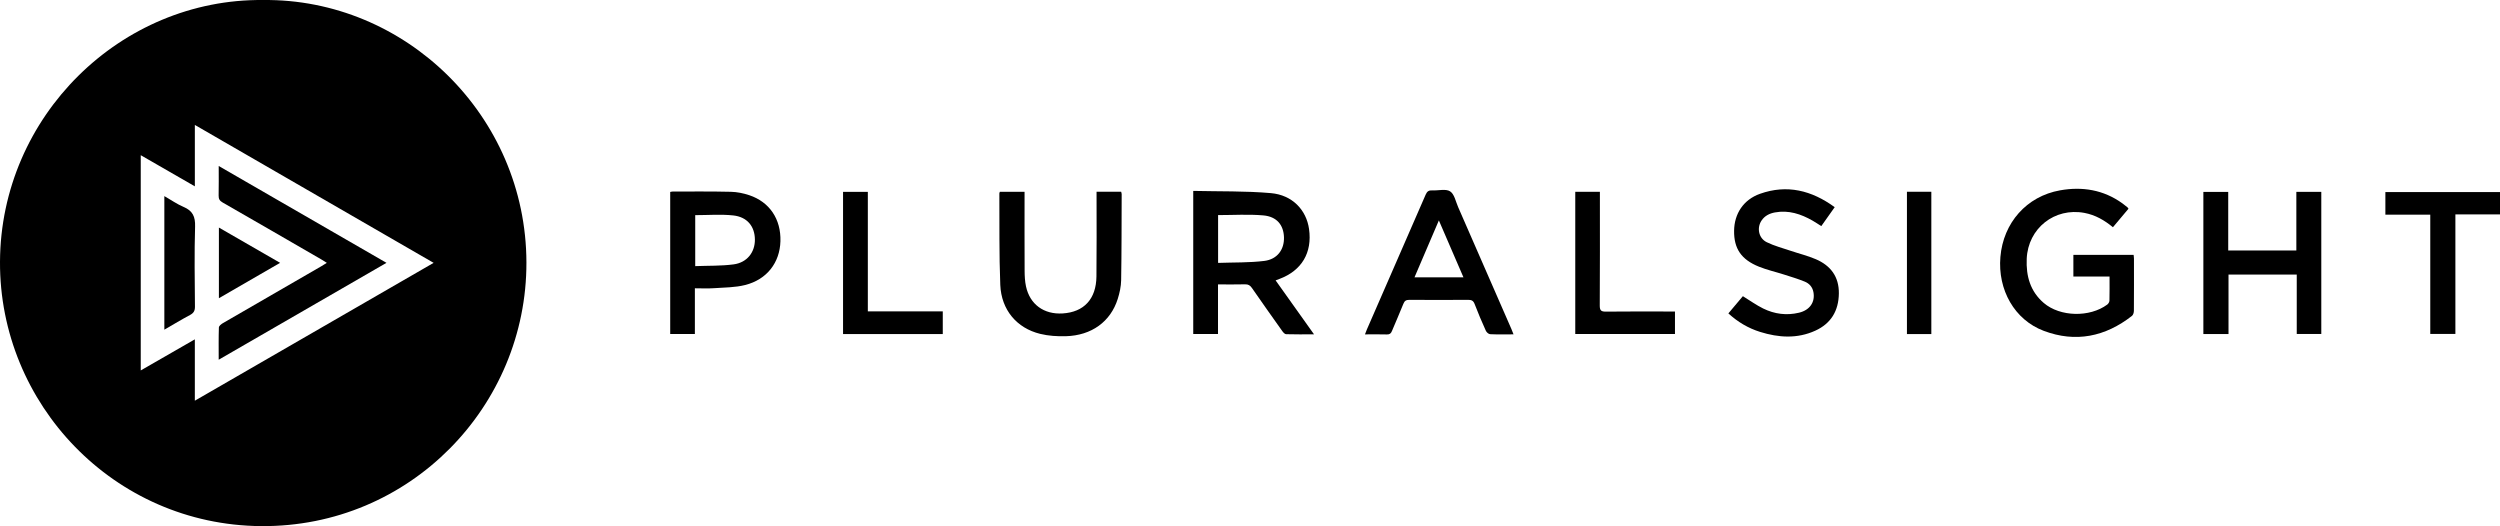 <svg xmlns="http://www.w3.org/2000/svg" id="Layer_1" data-name="Layer 1" viewBox="0 0 2539.67 534.46"><defs><style> .cls-1 { fill: #000; stroke-width: 0px; } </style></defs><path class="cls-1" d="M267.26.02c144.18-1.65,267.22,117.21,267.52,266.68.29,145.72-118.08,269.04-269.76,267.76C115.39,533.19-.63,410.25,0,265.92.65,118.09,122.6-1.46,267.26.02ZM197.93,407.06c81.44-47.01,161.48-93.22,242.58-140.04-81.12-46.86-161.25-93.14-242.57-140.11v62.38c-18.73-10.78-36.5-21.01-54.96-31.64v218.66c18.46-10.61,36.24-20.83,54.95-31.59v62.34Z"></path><path class="cls-1" d="M1212.16,193.93c26.65.63,52.89-.02,78.87,2.25,21.8,1.9,36.04,17.07,38.78,36.45,3.4,24.04-7.4,42.25-30.06,50.73-1.07.4-2.14.81-3.9,1.47,12.96,18.2,25.7,36.09,39.03,54.82-10.21,0-19.32.14-28.41-.15-1.36-.04-2.95-1.89-3.93-3.27-10.34-14.52-20.63-29.07-30.78-43.72-1.8-2.59-3.66-3.76-6.92-3.67-8.97.24-17.95.08-27.51.08v50.41h-25.16v-145.4ZM1237.43,267.07c15.87-.58,31.55-.12,46.93-2.01,13.27-1.63,20.37-11.63,19.99-23.98-.38-12.48-7.26-21.08-21.04-22.27-15.12-1.31-30.43-.3-45.89-.3v48.57Z"></path><path class="cls-1" d="M2162.26,212.04c-5.21,6.21-10.43,12.41-15.81,18.81-8.65-7.15-17.87-12.48-28.86-14.55-30.41-5.73-57.39,15.63-58.71,46.61-.75,17.52,3.57,33.11,17.34,44.88,16.56,14.16,46.66,14.83,64.48,1.61,1.13-.84,2.18-2.6,2.22-3.96.21-7.98.1-15.97.1-24.51h-36.74v-22.03h61.2c.12,1.33.34,2.61.35,3.88.02,17.67.07,35.33-.07,53-.01,1.74-.71,4.14-1.96,5.12-27.11,21.16-57.14,27.44-89.61,15.2-29.7-11.2-46.88-41.6-44.04-75.1,2.93-34.62,26.56-61.57,60.61-67.64,22.59-4.03,44.15-.57,63.28,13.21,1.76,1.26,3.44,2.63,5.12,3.99.36.29.57.75,1.11,1.48Z"></path><path class="cls-1" d="M2238.33,339.34v-144.38h25.25v59.5h69.21v-59.56h25.34v144.37h-24.94v-60.35h-69.32v60.42h-25.53Z"></path><path class="cls-1" d="M1537.58,339.66c-8.49,0-16.15.2-23.79-.16-1.54-.07-3.67-1.95-4.37-3.52-4.03-8.95-7.91-17.97-11.4-27.14-1.33-3.49-3.24-4.27-6.66-4.24-19.83.14-39.65.14-59.48,0-3.29-.02-4.98.81-6.25,4.05-3.64,9.29-7.81,18.37-11.59,27.6-1.02,2.5-2.26,3.58-5.11,3.5-7.15-.22-14.31-.07-22.3-.07.74-1.93,1.25-3.4,1.87-4.82,19.96-45.74,39.98-91.45,59.83-137.23,1.44-3.32,3.25-4.41,6.71-4.22,6.14.34,13.66-1.85,18.07.97,4.36,2.79,5.73,10.41,8.18,16.02,18.08,41.29,36.11,82.61,54.14,123.92.65,1.49,1.21,3.03,2.13,5.36ZM1486.67,281.72c-8.37-19.38-16.45-38.08-24.97-57.81-8.51,19.86-16.55,38.64-24.76,57.81h49.73Z"></path><path class="cls-1" d="M1113.97,194.81h24.98c.19.86.52,1.63.52,2.4-.11,29.15-.04,58.31-.53,87.45-.11,6.38-1.55,12.94-3.48,19.06-7.3,23.07-26.58,37.07-52.61,37.82-8.73.25-17.77-.31-26.21-2.39-23.78-5.85-39.44-24.38-40.48-49.72-1.26-30.94-.72-61.95-.94-92.93,0-.46.27-.92.5-1.67h25.1c0,1.76,0,3.51,0,5.26,0,24.99-.08,49.98.06,74.97.03,5.3.29,10.71,1.4,15.87,3.95,18.33,18.24,28.67,37.3,27.47,21.57-1.35,33.99-14.62,34.26-37.5.32-26.82.11-53.65.12-80.47,0-1.79,0-3.58,0-5.64Z"></path><path class="cls-1" d="M705.9,292.86v46.44h-25.06v-144.31c.83-.14,1.76-.43,2.69-.43,19.66.02,39.33-.19,58.98.28,6.22.15,12.63,1.44,18.56,3.42,20.77,6.92,32.38,24.4,31.74,46.79-.62,21.67-13.64,38.83-35.7,44.44-10.32,2.63-21.37,2.54-32.12,3.29-6.11.43-12.27.08-19.09.08ZM706.26,218.57v51.78c13.27-.52,26.31-.09,39.06-1.79,13.64-1.82,21.69-12.36,21.56-25.25-.13-13.33-7.77-22.95-22.07-24.47-12.61-1.34-25.48-.28-38.56-.28Z"></path><path class="cls-1" d="M1863.82,210.45c-4.77,6.74-9.08,12.82-13.63,19.24-3.05-1.92-5.89-3.86-8.86-5.56-11.84-6.76-24.3-10.88-38.16-8.35-5.59,1.02-10.47,3.43-13.71,8.31-4.96,7.45-2.94,17.9,5.31,21.95,7.68,3.77,16.14,5.97,24.3,8.74,8.49,2.87,17.29,4.99,25.5,8.51,15.1,6.47,23.71,17.78,23.47,34.9-.25,17.52-7.92,30.43-23.91,37.72-18.4,8.39-37.29,7.13-56.08,1.27-12.07-3.76-22.73-10.09-32.25-18.81,5.08-6.03,10-11.86,14.73-17.49,7.07,4.35,13.55,9.03,20.62,12.52,11.52,5.68,23.88,7.28,36.47,4.25,11.05-2.66,16.46-10.87,14.58-20.91-.99-5.29-4.3-8.82-8.88-10.68-6.9-2.81-14.08-4.95-21.19-7.22-8.38-2.68-17.05-4.63-25.19-7.9-18.14-7.29-25.55-18.44-25.32-36.55.22-17.32,9.53-31.57,26.35-37.53,27.36-9.7,52.29-3.54,75.87,13.6Z"></path><path class="cls-1" d="M2468.83,218.06h-45.6v-22.97h116.45v22.71h-45.33v121.46h-25.52v-121.19Z"></path><path class="cls-1" d="M957.73,316.32v23.04h-101.3v-144.45h25.17v121.41h76.13Z"></path><path class="cls-1" d="M1701.55,316.45v22.88h-101.29v-144.51h25.02c0,2.13,0,4.07,0,6.01,0,36.5.12,73-.14,109.49-.04,5.27,1.56,6.3,6.45,6.24,21.33-.26,42.66-.11,64-.11h5.95Z"></path><path class="cls-1" d="M1961.98,339.37h-24.78v-144.57h24.78v144.57Z"></path><path class="cls-1" d="M392.59,267.02c-57.12,32.99-113.4,65.49-170.42,98.41,0-11.57-.17-22.18.19-32.78.05-1.52,2.35-3.38,4.03-4.35,33.39-19.38,66.84-38.66,100.27-57.97,1.55-.89,3.05-1.88,5.34-3.3-2.26-1.42-3.86-2.49-5.52-3.45-33.42-19.32-66.82-38.68-100.32-57.87-3.02-1.73-4.13-3.59-4.06-7.01.22-9.63.08-19.27.08-30.07,57.04,32.93,113.29,65.4,170.42,98.38Z"></path><path class="cls-1" d="M166.95,334.91v-135.7c6.95,3.98,12.95,8.22,19.57,11.02,9.22,3.9,11.96,9.86,11.66,19.88-.81,27.11-.36,54.25-.14,81.38.03,4.26-1.33,6.55-5.04,8.52-8.48,4.51-16.7,9.51-26.05,14.9Z"></path><path class="cls-1" d="M222.37,302.95v-71.78c20.67,11.92,40.89,23.57,62.17,35.84-20.97,12.12-41.14,23.79-62.17,35.94Z"></path></svg>